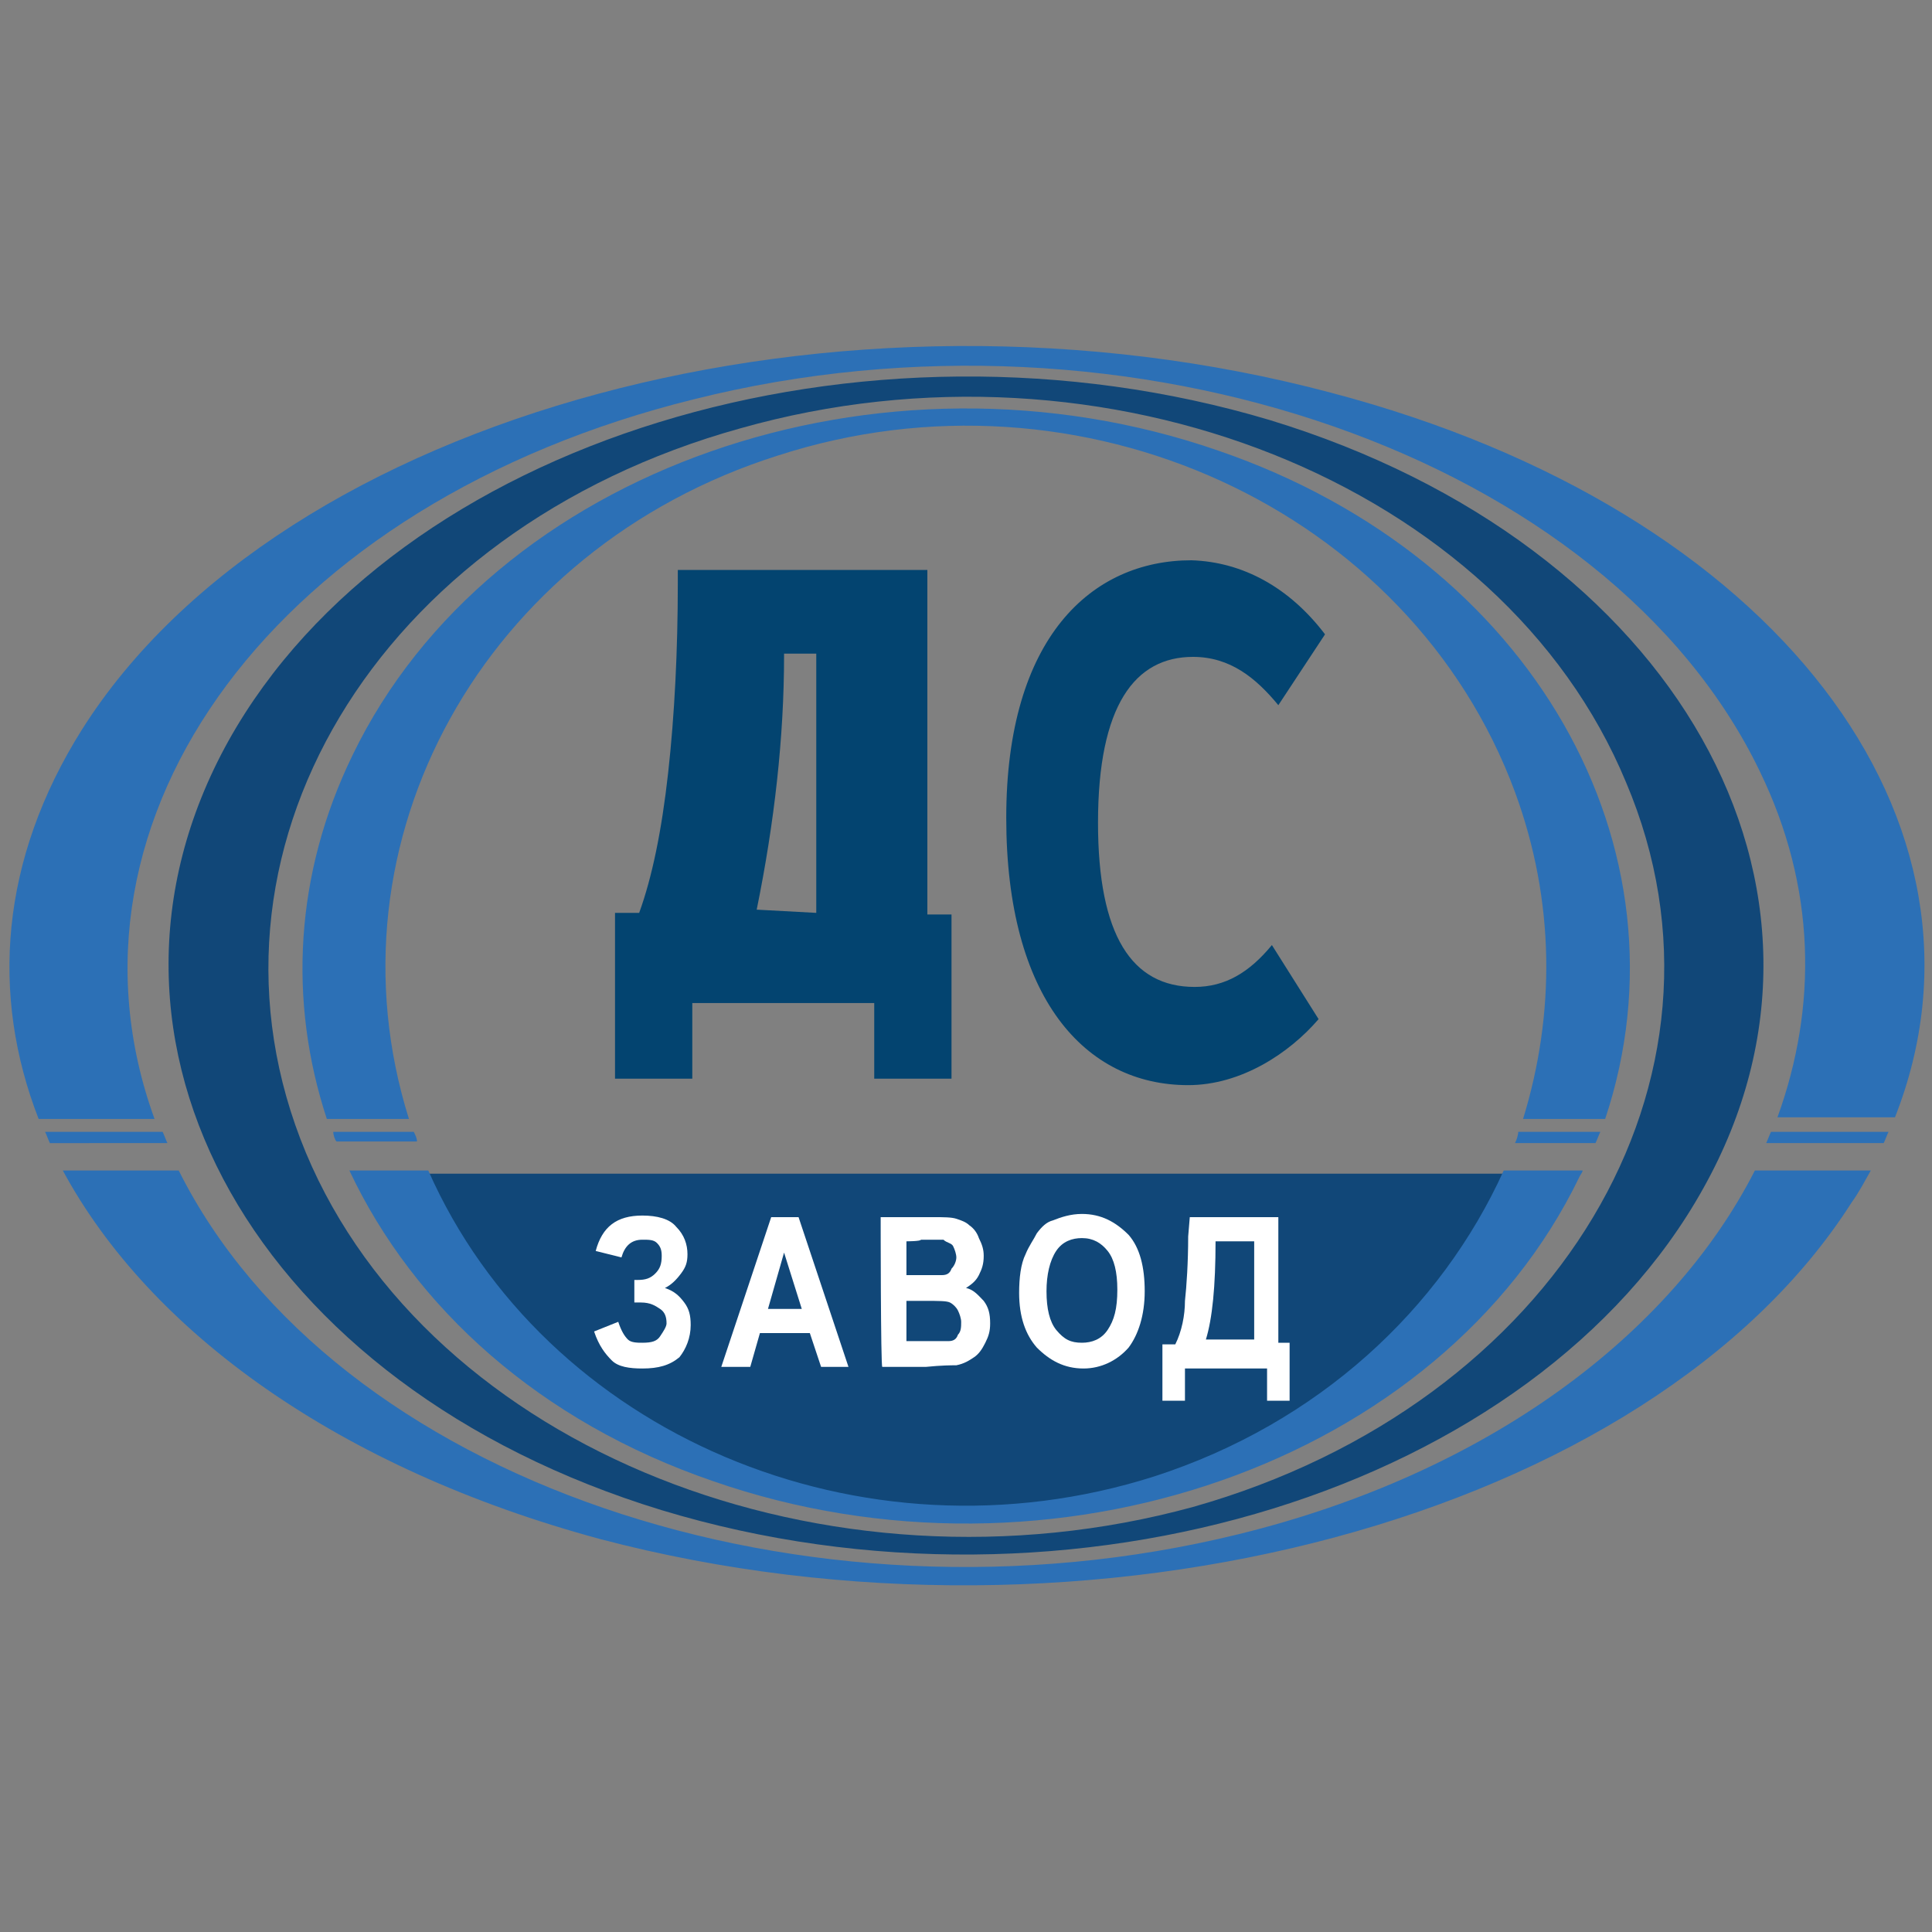 <?xml version="1.0" encoding="utf-8"?>
<!-- Generator: Adobe Illustrator 22.1.0, SVG Export Plug-In . SVG Version: 6.00 Build 0)  -->
<svg version="1.1" id="Layer_1" xmlns="http://www.w3.org/2000/svg" xmlns:xlink="http://www.w3.org/1999/xlink" x="0px" y="0px"
	 viewBox="0 0 120 120" style="enable-background:new 0 0 120 120;" xml:space="preserve">
<rect x="0" y="0" width="120" height="120" fill="#808080" stroke="none"/>
<style type="text/css">
	.st0{fill:#114778;}
	.st1{fill:#2C70B6;}
	.st2{fill:none;}
	.st3{fill:#034470;}
	.st4{fill:#FFFFFF;}
</style>
<g id="Слой_x0020_1">
	<g id="_2503180888624">
		<path class="st0" d="M41.6,89.2c-7.1-3.9-12.4-9.7-15.8-16.3h68.5c-0.3,0.5-0.6,1.1-0.8,1.5C83.2,92.6,60,99.3,41.6,89.2z
			 M69,84.8c-0.2,0-0.4-0.2-0.5-0.5s-0.1-0.6-0.1-0.9c0-0.5,0-1.1,0.2-1.9c0.1-0.8,0.2-1.5,0.3-1.9c0.1-0.5,0.2-0.8,0.4-1.1
			c0.2-0.2,0.3-0.4,0.6-0.5C70,78,70.4,78,70.8,78c0.4,0,0.6,0,0.9,0.1c0.2,0,0.4,0.2,0.5,0.5c0.1,0.2,0.2,0.6,0.2,1.1
			s-0.1,1.1-0.2,1.9c-0.1,0.8-0.2,1.4-0.3,1.9c-0.1,0.5-0.2,0.7-0.4,0.9c-0.2,0.2-0.4,0.4-0.6,0.5c-0.2,0.1-0.6,0.1-0.9,0.1
			C69.6,84.9,69.3,84.9,69,84.8L69,84.8z M41.9,81.6l0.4-3.5h1.8c0.4,0,0.6,0,0.7,0.1c0.2,0.1,0.3,0.2,0.4,0.6
			c0.1,0.2,0.1,0.6,0,1.1c0,0.5-0.1,0.8-0.2,1.1c-0.1,0.2-0.3,0.4-0.5,0.5c-0.2,0.1-0.5,0.1-0.8,0.1C43.7,81.6,41.9,81.6,41.9,81.6z
			"/>
		<path class="st0" d="M41.1,93.8C15.9,86.1,3.8,64.7,14.2,46c10.4-18.6,39.3-27.5,64.7-19.9c25.2,7.7,37.3,29.1,26.9,47.7
			C95.4,92.5,66.5,101.5,41.1,93.8z M74.1,93.6c22.6-6.4,34.7-26.6,26.9-45c-7.7-18.6-32.4-28.4-55-22c-22.7,6.3-34.7,26.5-27,45
			C26.7,90,51.4,99.8,74.1,93.6z"/>
		<path class="st1" d="M37.3,95.6C21,91.2,9.3,82.7,3.9,72.7h7.2c9.6,19.2,38.9,29.2,65.8,22.6c15.5-3.8,26.9-12.4,32.1-22.6h7.2
			c-0.4,0.7-0.7,1.3-1.2,2C102.5,94.3,67.7,103.6,37.3,95.6z M2.8,70.3h7.3c0.1,0.2,0.2,0.5,0.3,0.7H3.1C3,70.8,2.9,70.5,2.8,70.3z
			 M110,70.3h7.3c-0.1,0.2-0.2,0.5-0.3,0.7h-7.3C109.8,70.8,109.9,70.5,110,70.3z M5.1,45.3c12.4-19.6,47.2-29,77.6-20.9
			c27.7,7.3,42.2,26.7,35,45h-7.3c2.5-6.9,2.4-14.3-1.1-21.5C99.9,28.4,70.2,18,43.1,24.8c-25.9,6.4-40.3,26-33.5,44.7H2.4
			C-0.6,61.8,0,53.4,5.1,45.3z"/>
		<path class="st1" d="M44.3,92c-10.8-3.7-18.6-10.8-22.6-19.3h4.9c7.2,16.3,26.9,24.8,45.1,19c10.2-3.3,17.8-10.4,21.7-19h4.9
			c0,0.1-0.1,0.2-0.2,0.4C89.5,90.9,65.3,99.3,44.3,92z M20.7,70.3h5c0.1,0.2,0.2,0.4,0.2,0.6l0,0h-5C20.8,70.8,20.7,70.5,20.7,70.3
			z M94.3,70.3h5.1c-0.1,0.2-0.2,0.5-0.3,0.7h-5C94.2,70.8,94.3,70.5,94.3,70.3z M21.9,46.9C30.5,29.1,54.7,20.7,75.7,28
			c19.5,6.7,29.6,24.7,24,41.5h-5.1c2-6.5,2-13.5-0.5-20.3c-6.5-17.6-27-27-45.8-20.9C30,34.1,20,52.3,25.4,69.5h-5.1
			C17.9,62.2,18.3,54.3,21.9,46.9z"/>
	</g>
	<rect x="-18.3" y="18.6" class="st2" width="156.7" height="82.8"/>
</g>
<g>
	<path class="st3" d="M59.2,67h-4.9v-4.7H43V67h-4.8V56.7h1.5c0.8-2.2,1.4-5.1,1.8-8.7s0.6-7.6,0.6-11.8v-0.8h15.5v21.4h1.5V67z
		 M50.7,56.7V40.6h-2v0.1c0,5.1-0.6,10.4-1.7,15.8L50.7,56.7L50.7,56.7z"/>
</g>
<g>
	<path class="st4" d="M38.6,78.1l-1.6-0.4c0.4-1.5,1.3-2.2,2.9-2.2c0.9,0,1.7,0.2,2.1,0.7c0.5,0.5,0.7,1.1,0.7,1.7
		c0,0.5-0.1,0.8-0.4,1.2c-0.3,0.4-0.6,0.7-1,0.9c0.6,0.2,0.9,0.5,1.2,0.9c0.3,0.4,0.4,0.8,0.4,1.4c0,0.8-0.3,1.5-0.7,2
		c-0.6,0.5-1.3,0.7-2.3,0.7c-0.8,0-1.5-0.1-1.9-0.5s-0.8-0.9-1.1-1.8l1.5-0.6c0.2,0.6,0.4,0.9,0.6,1.1s0.6,0.2,0.9,0.2
		c0.6,0,0.9-0.1,1.1-0.4s0.4-0.6,0.4-0.8c0-0.4-0.1-0.7-0.4-0.9c-0.3-0.2-0.6-0.4-1.2-0.4h-0.4v-1.4h0.2c0.5,0,0.8-0.1,1.1-0.4
		s0.4-0.6,0.4-1.1c0-0.4-0.1-0.6-0.3-0.8S40.3,77,39.9,77C39.2,77,38.8,77.4,38.6,78.1z"/>
	<path class="st4" d="M52.7,84.9H51l-0.7-2.1h-3.1l-0.6,2.1h-1.8l3.1-9.3h1.7L52.7,84.9z M49.8,81.3l-1.1-3.5l-1,3.5H49.8z"/>
	<path class="st4" d="M54.7,75.6H58c0.6,0,1.1,0,1.4,0.1c0.3,0.1,0.6,0.2,0.8,0.4c0.3,0.2,0.5,0.5,0.6,0.8c0.2,0.4,0.3,0.7,0.3,1.1
		c0,0.5-0.1,0.8-0.3,1.2c-0.2,0.4-0.5,0.6-0.8,0.8c0.5,0.1,0.8,0.5,1.1,0.8c0.3,0.4,0.4,0.8,0.4,1.4c0,0.5-0.1,0.8-0.3,1.2
		c-0.2,0.4-0.4,0.7-0.7,0.9c-0.3,0.2-0.6,0.4-1.1,0.5c-0.3,0-0.9,0-1.9,0.1h-2.7C54.7,84.9,54.7,75.6,54.7,75.6z M56.3,77.1v2.1h1
		c0.6,0,1,0,1.2,0c0.3,0,0.5-0.1,0.6-0.4c0.2-0.2,0.3-0.5,0.3-0.7c0-0.2-0.1-0.5-0.2-0.7s-0.4-0.2-0.6-0.4c-0.2,0-0.6,0-1.4,0
		C57.2,77.1,56.3,77.1,56.3,77.1z M56.3,80.8v2.5h1.5c0.6,0,0.9,0,1.1,0c0.3,0,0.5-0.1,0.6-0.4c0.2-0.2,0.2-0.5,0.2-0.8
		c0-0.2-0.1-0.5-0.2-0.7c-0.1-0.2-0.3-0.4-0.5-0.5c-0.2-0.1-0.7-0.1-1.5-0.1H56.3z"/>
	<path class="st4" d="M63.3,80.3c0-0.9,0.1-1.8,0.4-2.4c0.2-0.5,0.5-0.9,0.7-1.3c0.3-0.4,0.6-0.7,1-0.8c0.5-0.2,1.1-0.4,1.8-0.4
		c1.2,0,2.1,0.5,2.9,1.3c0.7,0.8,1,2,1,3.5s-0.4,2.7-1,3.5c-0.7,0.8-1.7,1.3-2.8,1.3c-1.2,0-2.1-0.5-2.9-1.3
		C63.7,82.9,63.3,81.8,63.3,80.3z M65,80.2c0,1.1,0.2,1.9,0.6,2.4c0.5,0.6,0.9,0.8,1.6,0.8c0.6,0,1.2-0.2,1.6-0.8
		c0.4-0.6,0.6-1.3,0.6-2.5c0-1.1-0.2-1.9-0.6-2.4c-0.4-0.5-0.9-0.8-1.6-0.8c-0.6,0-1.2,0.2-1.6,0.8C65.2,78.3,65,79.2,65,80.2z"/>
	<path class="st4" d="M73.9,75.6h5.5v7.8h0.7V87h-1.4v-2h-5.1v2h-1.4v-3.5H73c0.4-0.8,0.6-1.8,0.6-2.7c0.1-0.9,0.2-2.4,0.2-4
		L73.9,75.6C73.8,75.6,73.9,75.6,73.9,75.6z M75.5,77.1c0,2.8-0.2,4.8-0.6,6.1h3v-6.1H75.5z"/>
</g>
<path class="st3" d="M82.3,39.4l-2.9,4.4c-1.4-1.7-3-3-5.3-3c-3.6,0-5.9,3-5.9,10.3c0,7,2.1,10.2,6,10.2c1.9,0,3.4-0.9,4.8-2.6
	l2.9,4.6c-1.8,2.1-4.8,4.1-8.1,4.1c-6.4,0-11.3-5.4-11.3-16.6s5.3-16,11.5-16C77.2,34.9,80.1,36.5,82.3,39.4z"/>
</svg>
